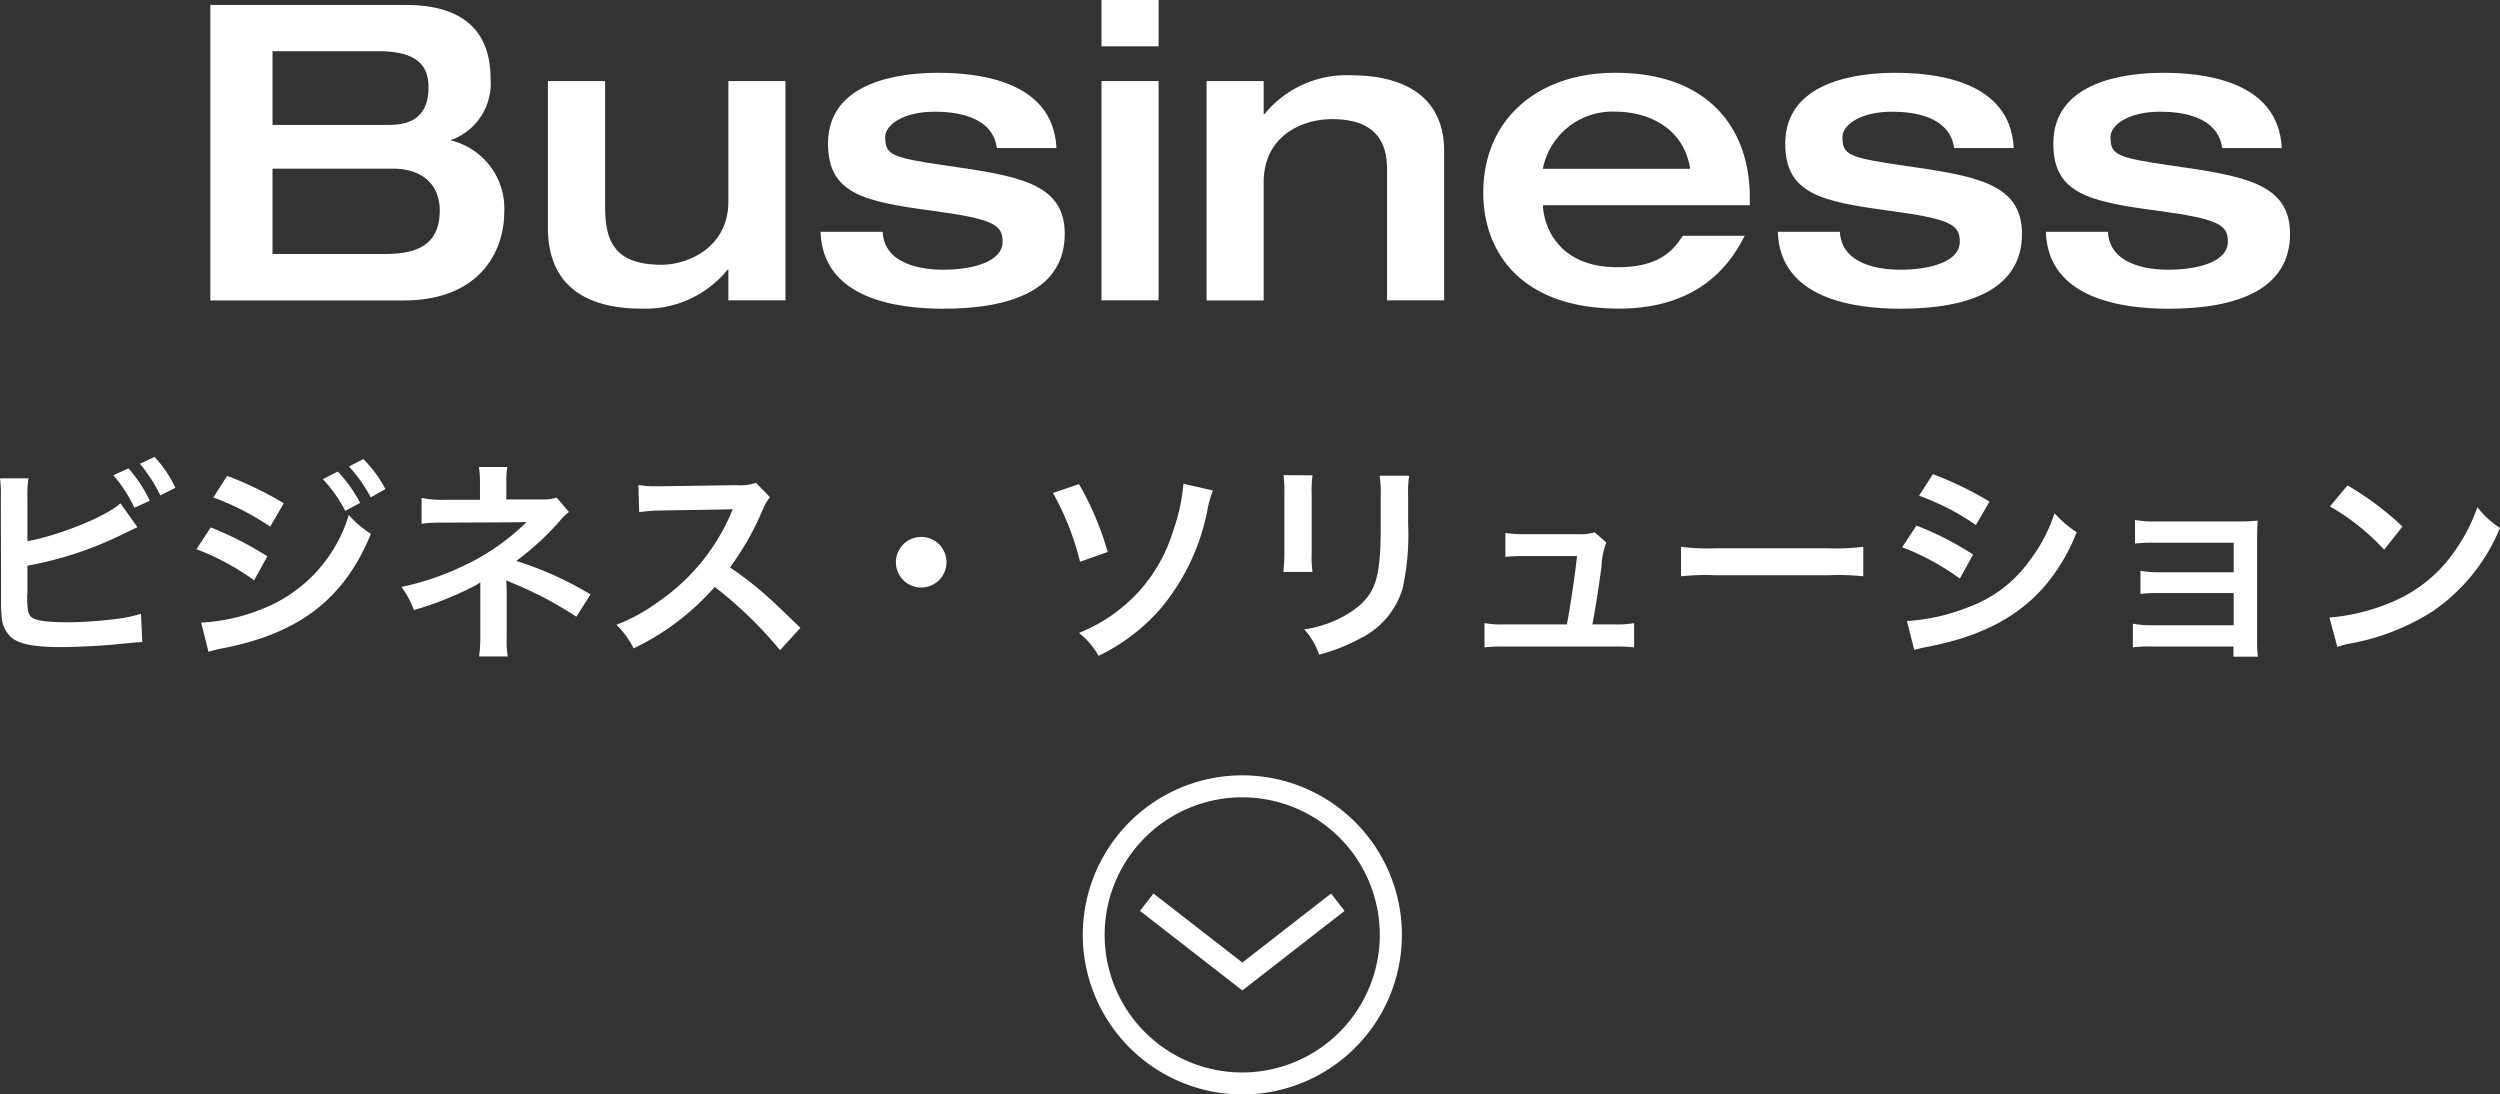 <svg viewBox="0 0 211.521 92.599" xmlns="http://www.w3.org/2000/svg"><rect x="0" y="0" width="211.521" height="92.599" fill="#333333" stroke="none"/><g fill="#fff"><g transform="translate(-335.803)"><path d="m353.61.42h16.52c5.71 0 7.18 3.05 7.18 6.23a5.1 5.1 0 0 1 -3.4 5.22 5.928 5.928 0 0 1 4.55 6.2c0 2.8-1.75 7.35-8.51 7.35h-16.35v-25zm5.25 10.15h9.8c1.47 0 3.4-.35 3.4-3.19 0-2.07-1.26-3.05-4.31-3.05h-8.89zm0 10.92h9.42c2.35 0 4.73-.46 4.73-3.68 0-2.31-1.61-3.54-3.96-3.54h-10.19z"/><path d="m382.17 6.86h4.83v10.57c0 2.84.67 4.97 4.79 4.97 2.14 0 5.64-1.4 5.64-5.36v-10.18h4.83v18.55h-4.83v-2.59h-.07a8.939 8.939 0 0 1 -7.32 3.29c-3.99 0-7.88-1.44-7.88-6.86v-12.39z"/><path d="m410.48 19.6c.14 2.8 3.36 3.22 5.11 3.22 2.42 0 5.04-.63 5.04-2.38 0-1.44-.81-1.92-6.02-2.62-5.74-.77-8.75-1.44-8.75-5.67 0-5.29 6.16-5.99 9.28-5.99 2.87 0 9.77.42 10.05 6.37h-5.04c-.38-2.77-3.61-3.08-5.25-3.08-2.73 0-4.2 1.15-4.2 2.13 0 1.51.46 1.75 5.11 2.42 6.09.88 10.08 1.47 10.08 5.78 0 4.73-4.52 6.34-10.26 6.34-3.96 0-10.22-.84-10.4-6.51h5.25z"/><path d="m429 0h4.83v3.92h-4.83zm0 6.86h4.83v18.55h-4.83z"/><path d="m437.89 6.86h4.83v2.8h.07a8.939 8.939 0 0 1 7.32-3.29c3.99 0 7.88 1.44 7.88 6.44v12.6h-4.83v-11.06c0-2-.67-4.27-4.66-4.27-2.52 0-5.78 1.4-5.78 5.36v9.98h-4.83z"/><path d="m466.34 17.36c.11 2.06 1.51 5.25 6.3 5.25 3.19 0 4.59-1.12 5.53-2.66h5.25c-1.05 2.06-3.57 6.16-10.64 6.16-8.37 0-11.48-4.87-11.48-9.8 0-6.2 4.58-10.15 11.17-10.15 8.23 0 11.38 5.08 11.38 10.5v.7zm12.47-3.08c-.6-3.71-3.89-4.83-6.27-4.83a6 6 0 0 0 -6.2 4.83z"/><path d="m491.47 19.6c.14 2.8 3.36 3.22 5.11 3.22 2.42 0 5.04-.63 5.04-2.38 0-1.44-.81-1.92-6.02-2.62-5.74-.77-8.75-1.44-8.75-5.67 0-5.29 6.16-5.99 9.28-5.99 2.87 0 9.77.42 10.05 6.37h-5.04c-.38-2.77-3.61-3.08-5.25-3.08-2.73 0-4.2 1.15-4.2 2.13 0 1.51.46 1.75 5.11 2.42 6.09.88 10.08 1.47 10.08 5.78 0 4.73-4.52 6.34-10.26 6.34-3.96 0-10.22-.84-10.4-6.51h5.25z"/><path d="m514.15 19.6c.14 2.8 3.36 3.22 5.11 3.22 2.42 0 5.04-.63 5.04-2.38 0-1.44-.81-1.92-6.02-2.62-5.74-.77-8.75-1.44-8.75-5.67 0-5.29 6.16-5.99 9.28-5.99 2.87 0 9.77.42 10.05 6.37h-5.04c-.38-2.77-3.61-3.08-5.25-3.08-2.73 0-4.2 1.15-4.2 2.13 0 1.51.46 1.75 5.11 2.42 6.09.88 10.08 1.47 10.08 5.78 0 4.73-4.52 6.34-10.26 6.34-3.96 0-10.22-.84-10.4-6.51h5.25z"/></g><g transform="translate(-335.88)"><path d="m338.2 45.79c2.72-.5 6.7-2.11 7.87-3.21l1.44 2.03c-.13.05-.67.31-1.62.77a30.338 30.338 0 0 1 -7.69 2.48v2.38a1.063 1.063 0 0 0 -.02.23c0 1.04.07 1.46.32 1.71.31.32 1.33.47 3.08.47a34.049 34.049 0 0 0 4.18-.29 11.117 11.117 0 0 0 2.05-.43l.11 2.4c-.38 0-.47.02-2.38.2-1.06.11-3.33.22-4.43.22-2.27 0-3.51-.23-4.21-.77a2.507 2.507 0 0 1 -.88-1.84 13.138 13.138 0 0 1 -.05-1.66l-.02-8.35a9.816 9.816 0 0 0 -.07-1.66h2.41a9.315 9.315 0 0 0 -.09 1.67zm8.55-6.16a11.315 11.315 0 0 1 1.8 2.74l-1.3.59a11.729 11.729 0 0 0 -1.78-2.75zm2.7 2.29a13.358 13.358 0 0 0 -1.73-2.68l1.24-.58a10.426 10.426 0 0 1 1.76 2.61z"/><path d="m353.71 44.62a29.045 29.045 0 0 1 4.79 2.45l-1.12 2.03a20.725 20.725 0 0 0 -4.88-2.63zm-.81 8.06a16.013 16.013 0 0 0 5.2-1.17 12.36 12.36 0 0 0 7.29-7.94 8.582 8.582 0 0 0 1.87 1.6c-2.23 5.46-6.03 8.41-12.48 9.67a9.733 9.733 0 0 0 -1.26.31zm2.2-12.42a30.083 30.083 0 0 1 4.79 2.32l-1.15 1.98a22.015 22.015 0 0 0 -4.81-2.47zm9.36-.36a11.692 11.692 0 0 1 1.89 2.65l-1.26.67a11.932 11.932 0 0 0 -1.89-2.68zm2.79 2.18a12.839 12.839 0 0 0 -1.84-2.61l1.21-.63a10.426 10.426 0 0 1 1.87 2.54z"/><path d="m376.41 55.56a11.17 11.17 0 0 0 .11-1.6v-4.7a3.119 3.119 0 0 1 -.54.34 28.867 28.867 0 0 1 -5.08 2.02 7.338 7.338 0 0 0 -1.06-1.96 23.029 23.029 0 0 0 5.01-1.67 19.2 19.2 0 0 0 5.58-3.82h-.38c-.11.02-.11.02-6.59.05a13.683 13.683 0 0 0 -1.91.09v-2.18a9.146 9.146 0 0 0 1.93.16h3.01v-1.48a7.889 7.889 0 0 0 -.09-1.3h2.41a5.958 5.958 0 0 0 -.09 1.26v1.49h3.04a3.715 3.715 0 0 0 1.22-.16l1.04 1.22a4.049 4.049 0 0 0 -.79.77 23.193 23.193 0 0 1 -3.67 3.37 29.1 29.1 0 0 1 6.28 2.83l-1.19 1.89a31.837 31.837 0 0 0 -5.49-2.88c-.23-.11-.27-.11-.45-.2.02.22.04.72.04.88v3.96a8.047 8.047 0 0 0 .09 1.6h-2.43z"/><path d="m401.88 55.01a34.24 34.24 0 0 0 -5.53-5.35 21.473 21.473 0 0 1 -6.86 5.2 7.146 7.146 0 0 0 -1.46-2 14.923 14.923 0 0 0 3.6-1.98 17.351 17.351 0 0 0 6.05-7.33l.2-.47c-.29.02-.29.02-5.96.11a14.576 14.576 0 0 0 -1.96.14l-.07-2.3a7.838 7.838 0 0 0 1.58.11h.43l6.34-.09a3.943 3.943 0 0 0 1.6-.2l1.19 1.22a3.6 3.6 0 0 0 -.58.97 23.859 23.859 0 0 1 -2.81 4.97 28.105 28.105 0 0 1 3.33 2.61c.45.4.45.4 2.63 2.5z"/><path d="m415.96 47.57a2.14 2.14 0 1 1 -2.14-2.14 2.13 2.13 0 0 1 2.14 2.14z"/><path d="m427.17 40.96a25.348 25.348 0 0 1 2.43 5.74l-2.34.83a23.091 23.091 0 0 0 -2.29-5.82zm11.34.54a8.246 8.246 0 0 0 -.49 1.76 18.475 18.475 0 0 1 -4 8.3 16.457 16.457 0 0 1 -5.19 3.93 6.545 6.545 0 0 0 -1.66-1.94 13.8 13.8 0 0 0 5.01-3.44 13.389 13.389 0 0 0 2.93-5.11 16.107 16.107 0 0 0 .9-4.07z"/><path d="m446.93 40.22a9.407 9.407 0 0 0 -.07 1.62v4.97a8.881 8.881 0 0 0 .07 1.58h-2.47a13.725 13.725 0 0 0 .09-1.62v-4.95a12.1 12.1 0 0 0 -.07-1.62zm8.18.02a8.7 8.7 0 0 0 -.09 1.67v2.43a21.126 21.126 0 0 1 -.47 5.46 6.9 6.9 0 0 1 -3.55 4.2 15.428 15.428 0 0 1 -3.51 1.39 6 6 0 0 0 -1.26-2.14 9.713 9.713 0 0 0 3.89-1.44c1.69-1.12 2.29-2.21 2.49-4.59.07-.77.09-1.57.09-3.01v-2.25a9.63 9.63 0 0 0 -.09-1.71h2.5z"/><path d="m472.48 52.83a8.053 8.053 0 0 0 1.66-.11v2.05a14.8 14.8 0 0 0 -1.66-.07h-9.34a14.447 14.447 0 0 0 -1.66.07v-2.05a8.111 8.111 0 0 0 1.66.11h5.31c.31-1.6.68-4.14.86-5.78h-4.46a12.355 12.355 0 0 0 -1.6.07v-2.03a10.477 10.477 0 0 0 1.66.11h4.56a4.165 4.165 0 0 0 1.33-.16l.99.86a6.2 6.2 0 0 0 -.41 2.05c-.27 1.98-.47 3.26-.77 4.88z"/><path d="m478.09 46.26a17.281 17.281 0 0 0 2.92.13h9.6a17.428 17.428 0 0 0 2.92-.13v2.5a19.742 19.742 0 0 0 -2.93-.09h-9.56a19.658 19.658 0 0 0 -2.93.09v-2.5z"/><path d="m498.03 44.47a25.655 25.655 0 0 1 4.79 2.45l-1.12 2.03a21.07 21.07 0 0 0 -4.88-2.65zm-.81 8.07a16.5 16.5 0 0 0 5.2-1.17 10.957 10.957 0 0 0 5.2-3.96 13.5 13.5 0 0 0 2.09-3.98 9.44 9.44 0 0 0 1.87 1.6 15.758 15.758 0 0 1 -2.7 4.56c-2.29 2.63-5.35 4.23-9.78 5.11a11.9 11.9 0 0 0 -1.26.29zm2.2-12.42a28.8 28.8 0 0 1 4.79 2.32l-1.15 1.98a21.011 21.011 0 0 0 -4.81-2.48z"/><path d="m517.96 54.7a12.106 12.106 0 0 0 -1.62.07v-2a8.214 8.214 0 0 0 1.62.13h6.91v-2.72h-6.27a12.106 12.106 0 0 0 -1.62.07v-1.96a8.079 8.079 0 0 0 1.62.13h6.27v-2.5h-6.73a12.508 12.508 0 0 0 -1.62.07v-2a8.147 8.147 0 0 0 1.62.13h7.09c.65 0 1.15-.02 1.67-.07-.04.65-.05 1.1-.05 1.89v8.25a9.743 9.743 0 0 0 .07 1.37h-2.07v-.86z"/><path d="m532.97 52.25a17.158 17.158 0 0 0 5.33-1.33 12.08 12.08 0 0 0 5.35-4.41 15.038 15.038 0 0 0 1.84-3.6 7.466 7.466 0 0 0 1.91 1.76 15.823 15.823 0 0 1 -5.71 7.06 19.485 19.485 0 0 1 -6.86 2.7 5.744 5.744 0 0 0 -1.19.31zm1.53-11.18a25.4 25.4 0 0 1 4.65 3.48l-1.55 1.96a19.1 19.1 0 0 0 -4.59-3.66z"/></g><g transform="translate(-335.598 1.3)"><path d="m432.05 75.77 1.14-1.47 7.52 5.84 7.51-5.84 1.14 1.47-8.65 6.73z"/><path d="m427.21 77.8a13.5 13.5 0 1 1 13.5 13.5 13.52 13.52 0 0 1 -13.5-13.5zm25.13 0a11.64 11.64 0 1 0 -11.64 11.64 11.651 11.651 0 0 0 11.64-11.64z"/></g></g></svg>